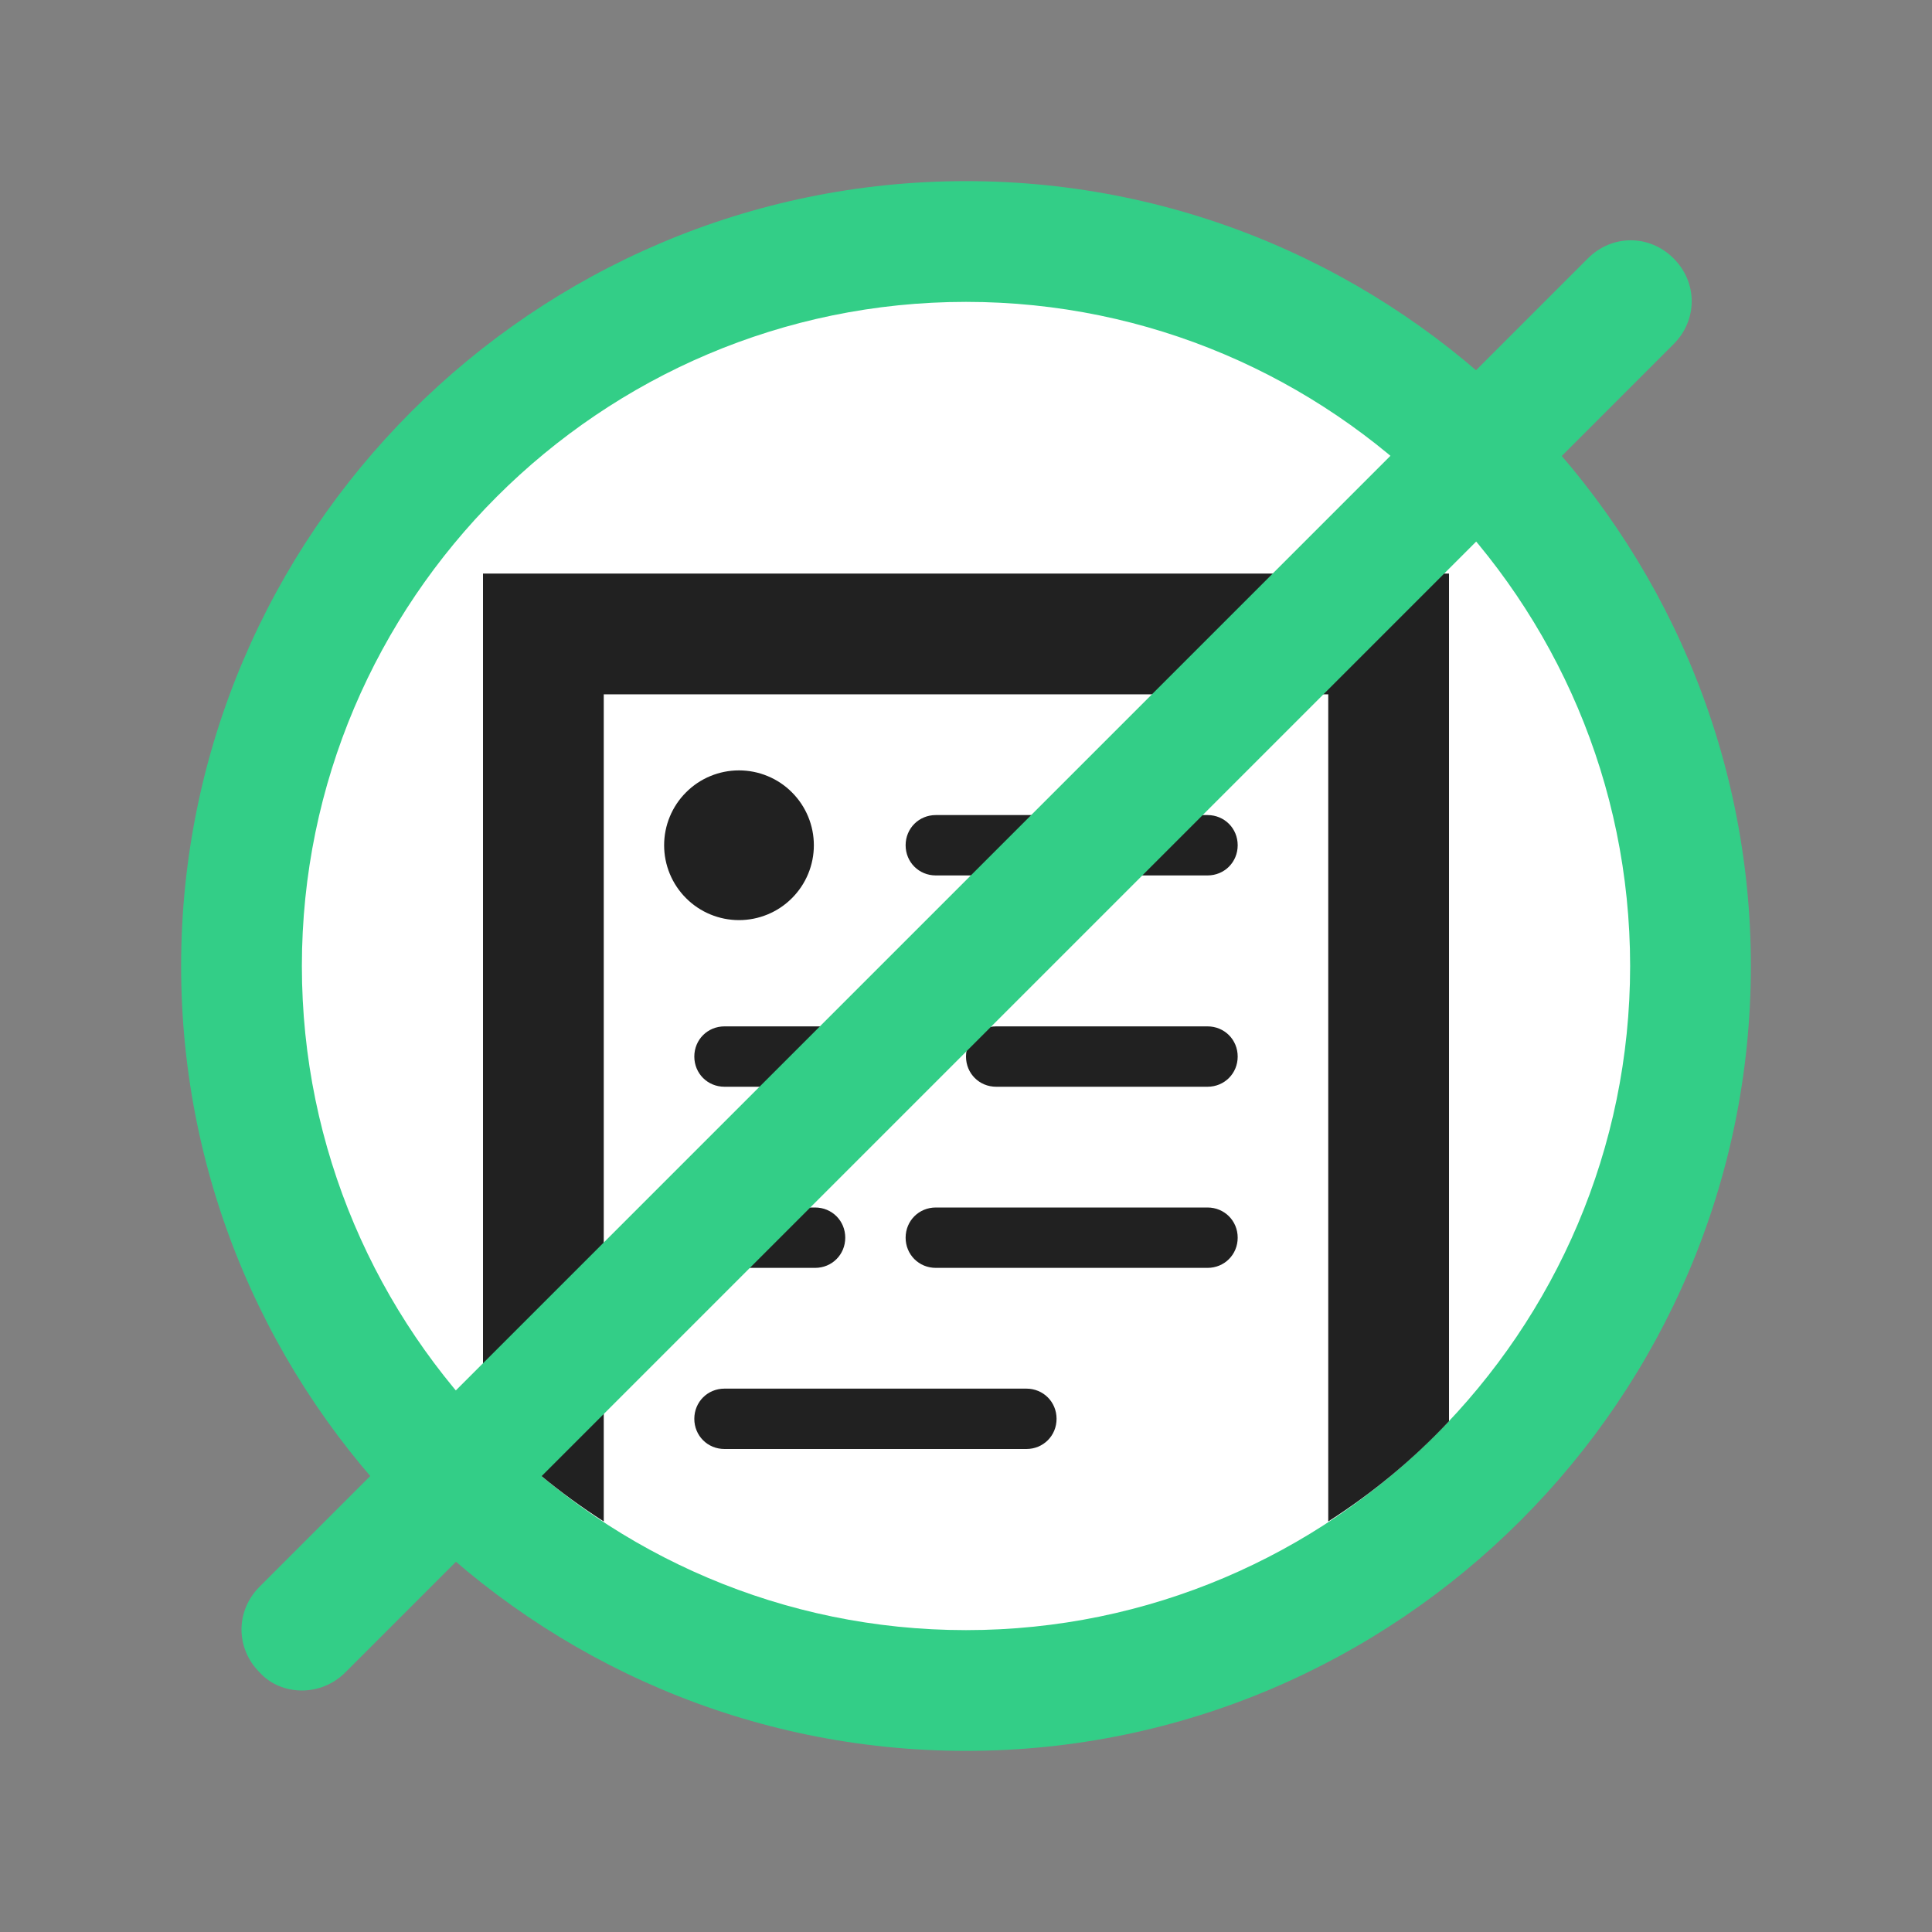 <svg xmlns="http://www.w3.org/2000/svg" width="56" height="56" viewBox="0 0 56 56" fill="none"><rect x="0" y="0" width="56" height="56" fill="#808080" stroke="none"/><path d="M42.85 13.15C51.05 21.352 51.05 34.648 42.85 42.85C34.648 51.05 21.352 51.05 13.15 42.85C4.95 34.648 4.95 21.352 13.15 13.15C21.352 4.95 34.648 4.95 42.85 13.15Z" fill="white"></path><path d="M28 50.75C15.47 50.75 5.25 40.53 5.25 28C5.25 15.47 15.47 5.25 28 5.25C40.53 5.25 50.75 15.47 50.75 28C50.75 40.53 40.53 50.75 28 50.75ZM28 8.75C17.395 8.75 8.75 17.395 8.75 28C8.75 38.605 17.395 47.25 28 47.25C38.605 47.25 47.25 38.605 47.25 28C47.25 17.395 38.605 8.75 28 8.75Z" fill="#33CE87"></path><path d="M22.954 22.966C23.156 23.167 23.316 23.407 23.425 23.67C23.534 23.933 23.59 24.215 23.59 24.5C23.59 24.785 23.534 25.067 23.425 25.33C23.316 25.593 23.156 25.833 22.954 26.034C22.753 26.236 22.514 26.396 22.25 26.505C21.987 26.614 21.705 26.67 21.42 26.67C21.135 26.67 20.853 26.614 20.59 26.505C20.326 26.396 20.087 26.236 19.886 26.034C19.684 25.833 19.524 25.593 19.415 25.33C19.306 25.067 19.25 24.785 19.25 24.5C19.25 24.215 19.306 23.933 19.415 23.67C19.524 23.407 19.684 23.167 19.886 22.966C20.087 22.764 20.326 22.604 20.59 22.495C20.853 22.386 21.135 22.33 21.42 22.33C21.705 22.33 21.987 22.386 22.25 22.495C22.514 22.604 22.753 22.764 22.954 22.966ZM35 25.375H27.125C26.635 25.375 26.25 24.99 26.25 24.5C26.25 24.01 26.635 23.625 27.125 23.625H35C35.49 23.625 35.875 24.01 35.875 24.5C35.875 24.99 35.49 25.375 35 25.375ZM25.375 31.5H21C20.51 31.5 20.125 31.115 20.125 30.625C20.125 30.135 20.51 29.75 21 29.75H25.375C25.865 29.75 26.25 30.135 26.25 30.625C26.25 31.115 25.865 31.5 25.375 31.5ZM35 31.5H28.875C28.385 31.5 28 31.115 28 30.625C28 30.135 28.385 29.75 28.875 29.75H35C35.49 29.75 35.875 30.135 35.875 30.625C35.875 31.115 35.49 31.5 35 31.5ZM35 36.75H27.125C26.635 36.75 26.25 36.365 26.25 35.875C26.25 35.385 26.635 35 27.125 35H35C35.49 35 35.875 35.385 35.875 35.875C35.875 36.365 35.49 36.75 35 36.75ZM23.625 36.75H21C20.51 36.75 20.125 36.365 20.125 35.875C20.125 35.385 20.51 35 21 35H23.625C24.115 35 24.5 35.385 24.5 35.875C24.5 36.365 24.115 36.75 23.625 36.75Z" fill="#212121"></path><path d="M42 16.625V41.195C40.95 42.315 39.76 43.295 38.5 44.1V20.125H17.5V44.1C16.218 43.28 15.042 42.304 14 41.195V16.625H42Z" fill="#212121"></path><path d="M29.75 42H21C20.51 42 20.125 41.615 20.125 41.125C20.125 40.635 20.51 40.25 21 40.25H29.75C30.24 40.25 30.625 40.635 30.625 41.125C30.625 41.615 30.24 42 29.75 42Z" fill="#212121"></path><path d="M8.75 49C8.295 49 7.84 48.825 7.525 48.475C6.825 47.775 6.825 46.69 7.525 45.99L46.025 7.49C46.725 6.79 47.81 6.79 48.51 7.49C49.21 8.19 49.21 9.275 48.51 9.975L10.01 48.475C9.66 48.825 9.205 49 8.75 49Z" fill="#33CE87"></path></svg>